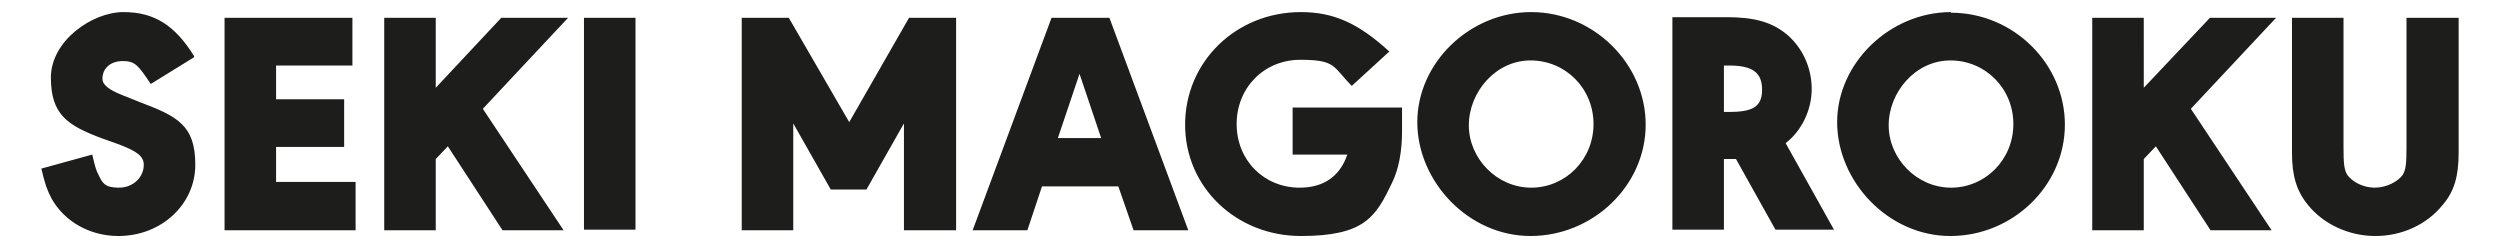 <svg xmlns="http://www.w3.org/2000/svg" id="Ebene_1" viewBox="0 0 393 39"><defs><style>      .st0 {        fill: #1d1d1b;      }    </style></defs><path class="st0" d="M368.4,2.8h-8.1v21.2c0,3.6.7,6,2.5,8.2,2.4,3,6.4,4.9,10.6,4.9s8.1-1.8,10.6-4.9c1.8-2.1,2.5-4.5,2.5-8.2V2.8h-8.2v20.4c0,2.5-.1,3.5-.6,4.3-.8,1.1-2.6,2-4.4,2s-3.5-.9-4.3-2c-.5-.8-.6-1.8-.6-4.3V2.8ZM344.5,17l13.3-14.2h-10.4l-10.4,11V2.8h-8.1v33.4h8.1v-11.2l1.9-2,8.6,13.2h9.6l-12.7-19.1ZM306.6,9.5c5.5,0,9.9,4.4,9.9,10s-4.4,10-9.8,10-9.8-4.6-9.8-9.8,4.2-10.2,9.7-10.2M306.7,1.9c-9.6,0-17.9,8-17.9,17.3s8,17.9,17.8,17.9,18-7.9,18-17.5-8.1-17.6-17.9-17.6M271,17.6v-7.3h.8c3.7,0,5.2,1.1,5.2,3.8s-1.5,3.5-5.2,3.5h-.8ZM272.9,25l6.2,11.1h9.2l-7.6-13.6c2.5-1.9,4.1-5.2,4.1-8.5s-1.4-6.4-3.8-8.5c-2.4-2-5.1-2.8-9.6-2.8h-8.5v33.4h8.1v-11.1h1.6s.2,0,.2,0h.1ZM240.6,9.5c5.5,0,9.9,4.4,9.9,10s-4.4,10-9.8,10-9.8-4.6-9.8-9.8,4.2-10.2,9.7-10.2M240.7,1.9c-9.7,0-17.9,8-17.9,17.3s8,17.9,17.8,17.9,18.1-7.9,18.1-17.5S250.5,1.9,240.7,1.9M203.2,16.9v7.4h8.6c-1.2,3.5-3.8,5.2-7.5,5.2-5.6,0-9.9-4.3-9.9-10s4.3-10.1,10-10.1,5.1,1.1,8.1,4.1l5.9-5.4c-4.8-4.4-8.7-6.2-13.9-6.2-10.2,0-18.2,7.8-18.2,17.7s8.1,17.5,18.2,17.5,11.8-3.1,14.3-8.3c1.1-2.2,1.6-5.1,1.6-8.1v-3.8h-17.1ZM173.2,21.7h-6.9l3.4-10.1,3.4,10.1ZM175.8,29.3l2.4,6.9h8.6l-12.4-33.4h-9.1l-12.4,33.4h8.6l2.3-6.9h12.1ZM116.6,36.2h8.1v-16.8l5.9,10.4h5.6l5.9-10.4v16.8h8.2V2.8h-7.4l-9.4,16.4-9.5-16.4h-7.4v33.4ZM99.9,2.8h-8.1v33.3h8.1V2.8ZM76,17l13.3-14.2h-10.5l-10.3,11V2.8h-8.1v33.4h8.1v-11.2l1.9-2,8.6,13.2h9.6l-12.7-19.1ZM55.4,10.3V2.8h-20.1v33.4h20.6v-7.6h-12.5v-5.5h10.7v-7.5h-10.7v-5.3h12ZM30.5,8.8c-3-4.8-6.2-6.9-11.1-6.9s-11.4,4.5-11.4,10.3,2.6,7.5,7.9,9.5l2.8,1c2.9,1.1,3.9,1.9,3.9,3.2,0,2-1.7,3.6-3.9,3.6s-2.6-.7-3.2-2c-.4-.7-.6-1.5-1-3.2l-8,2.2c.5,2.2.9,3.4,1.6,4.7,2,3.6,6,5.9,10.5,5.9,6.8,0,12.1-5,12.1-11.2s-2.8-7.6-8.6-9.8l-3-1.2c-2-.8-3-1.6-3-2.5,0-1.7,1.3-2.8,3.2-2.8s2.4.6,4.4,3.6l6.8-4.2Z"></path></svg>